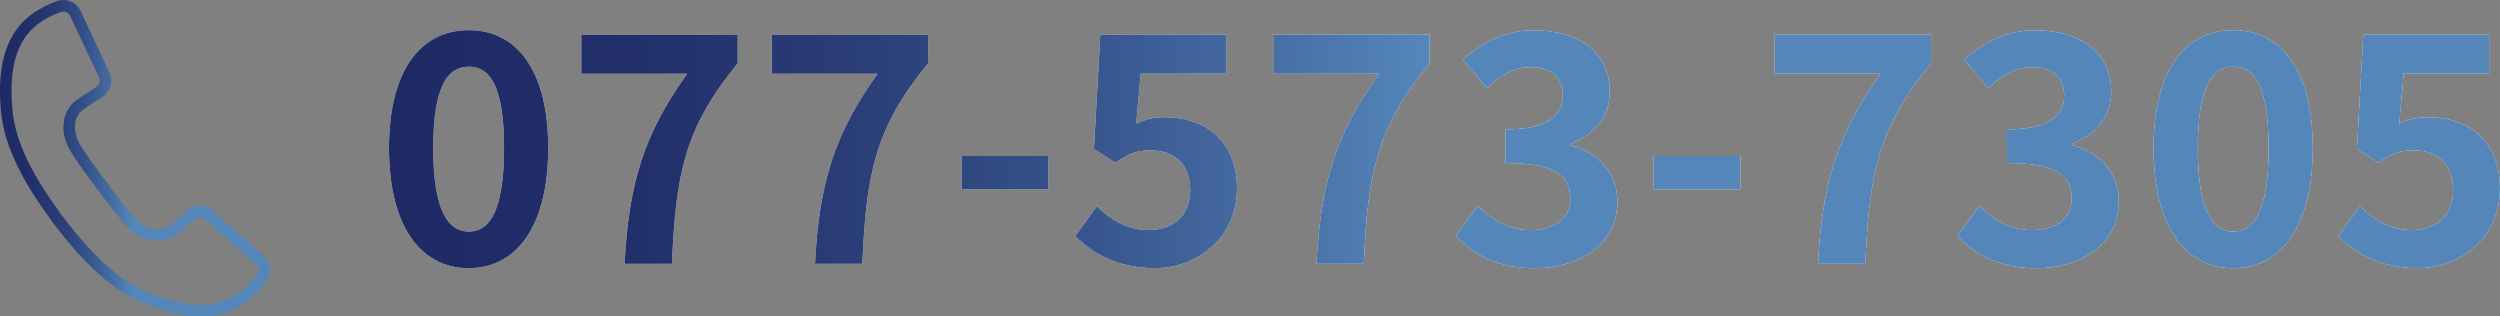 <?xml version="1.0" encoding="UTF-8"?><svg id="_レイヤー_2" xmlns="http://www.w3.org/2000/svg" xmlns:xlink="http://www.w3.org/1999/xlink" viewBox="0 0 432.63 54.74"><rect x="0" y="0" width="432.63" height="54.74" fill="#808080" stroke="none"/><defs><style>.cls-1{fill:#fff;}.cls-2{fill:url(#_新規グラデーションスウォッチ_1);}.cls-3{fill:none;stroke:url(#_新規グラデーションスウォッチ_1-2);stroke-miterlimit:10;stroke-width:2px;}</style><linearGradient id="_新規グラデーションスウォッチ_1" x1="67.32" y1="25.82" x2="432.63" y2="25.82" gradientUnits="userSpaceOnUse"><stop offset="0" stop-color="#1f2a65"/><stop offset=".1" stop-color="#212e68"/><stop offset=".2" stop-color="#283a74"/><stop offset=".31" stop-color="#344f87"/><stop offset=".41" stop-color="#456ca2"/><stop offset=".49" stop-color="#5486b9"/></linearGradient><linearGradient id="_新規グラデーションスウォッチ_1-2" x1="0" y1="27.37" x2="46.75" y2="27.37" xlink:href="#_新規グラデーションスウォッチ_1"/></defs><g id="design"><path class="cls-1" d="m67.32,25.62c0-13.42,5.44-20.4,13.8-20.4s13.75,7.04,13.75,20.4-5.39,20.79-13.75,20.79-13.8-7.31-13.8-20.79Zm19.91,0c0-11-2.58-14.08-6.1-14.08s-6.16,3.08-6.16,14.08,2.64,14.46,6.16,14.46,6.1-3.41,6.1-14.46Z"/><path class="cls-1" d="m118.91,12.76h-18.31v-6.76h27.06v4.95c-9.24,11.27-10.72,19.25-11.38,34.7h-8.19c.71-13.69,3.24-22.33,10.83-32.89Z"/><path class="cls-1" d="m151.86,12.76h-18.31v-6.76h27.06v4.95c-9.24,11.27-10.72,19.25-11.38,34.7h-8.19c.71-13.69,3.24-22.33,10.83-32.89Z"/><path class="cls-1" d="m166.43,27h15.01v5.77h-15.01v-5.77Z"/><path class="cls-1" d="m186.07,40.86l3.74-5.17c2.31,2.25,5.17,4.12,8.96,4.12,4.23,0,7.2-2.47,7.2-6.93s-2.75-6.87-6.88-6.87c-2.42,0-3.74.6-6.1,2.14l-3.68-2.36,1.1-19.8h21.78v6.76h-14.79l-.77,8.63c1.65-.71,3.03-1.1,4.89-1.1,6.82,0,12.54,3.85,12.54,12.32s-6.71,13.8-14.24,13.8c-6.43,0-10.72-2.53-13.75-5.55Z"/><path class="cls-1" d="m238.64,12.76h-18.31v-6.76h27.06v4.95c-9.24,11.27-10.72,19.25-11.38,34.7h-8.19c.71-13.69,3.24-22.33,10.83-32.89Z"/><path class="cls-1" d="m251.96,40.75l3.79-5.11c2.42,2.36,5.39,4.18,9.07,4.18,4.12,0,6.93-1.98,6.93-5.39,0-3.85-2.36-6.21-11.22-6.21v-5.83c7.48,0,9.9-2.47,9.9-5.88,0-3.08-1.98-4.89-5.45-4.89-2.91,0-5.28,1.37-7.7,3.63l-4.12-4.95c3.52-3.08,7.42-5.06,12.21-5.06,7.86,0,13.2,3.85,13.2,10.67,0,4.29-2.53,7.26-6.76,8.96v.27c4.56,1.21,8.08,4.56,8.08,9.79,0,7.26-6.54,11.49-14.3,11.49-6.43,0-10.78-2.42-13.64-5.66Z"/><path class="cls-1" d="m286.17,27h15.01v5.77h-15.01v-5.77Z"/><path class="cls-1" d="m325.43,12.76h-18.31v-6.76h27.06v4.95c-9.24,11.27-10.72,19.25-11.38,34.7h-8.19c.71-13.69,3.25-22.33,10.83-32.89Z"/><path class="cls-1" d="m338.74,40.75l3.79-5.11c2.42,2.36,5.39,4.18,9.07,4.18,4.12,0,6.93-1.98,6.93-5.39,0-3.85-2.36-6.21-11.22-6.21v-5.83c7.48,0,9.9-2.47,9.9-5.88,0-3.08-1.98-4.89-5.45-4.89-2.91,0-5.28,1.37-7.7,3.63l-4.12-4.95c3.52-3.08,7.42-5.06,12.21-5.06,7.86,0,13.2,3.85,13.2,10.67,0,4.29-2.53,7.26-6.76,8.96v.27c4.56,1.21,8.08,4.56,8.08,9.79,0,7.26-6.54,11.49-14.3,11.49-6.43,0-10.78-2.42-13.64-5.66Z"/><path class="cls-1" d="m372.68,25.62c0-13.42,5.44-20.4,13.8-20.4s13.75,7.04,13.75,20.4-5.39,20.79-13.75,20.79-13.8-7.31-13.8-20.79Zm19.91,0c0-11-2.58-14.08-6.1-14.08s-6.16,3.08-6.16,14.08,2.64,14.46,6.16,14.46,6.1-3.41,6.1-14.46Z"/><path class="cls-1" d="m404.63,40.86l3.74-5.17c2.31,2.25,5.17,4.12,8.96,4.12,4.23,0,7.2-2.47,7.2-6.93s-2.75-6.87-6.88-6.87c-2.42,0-3.74.6-6.1,2.14l-3.68-2.36,1.1-19.8h21.78v6.76h-14.79l-.77,8.63c1.65-.71,3.03-1.1,4.89-1.1,6.82,0,12.54,3.85,12.54,12.32s-6.71,13.8-14.24,13.8c-6.43,0-10.72-2.53-13.75-5.55Z"/><path class="cls-2" d="m67.32,25.62c0-13.42,5.44-20.4,13.8-20.4s13.75,7.04,13.75,20.4-5.39,20.79-13.75,20.79-13.8-7.31-13.8-20.79Zm19.91,0c0-11-2.58-14.08-6.1-14.08s-6.16,3.08-6.16,14.08,2.64,14.46,6.16,14.46,6.1-3.41,6.1-14.46Z"/><path class="cls-2" d="m118.91,12.76h-18.31v-6.76h27.06v4.95c-9.24,11.27-10.72,19.25-11.38,34.7h-8.19c.71-13.69,3.24-22.33,10.83-32.89Z"/><path class="cls-2" d="m151.86,12.76h-18.31v-6.76h27.06v4.95c-9.24,11.27-10.72,19.25-11.38,34.7h-8.19c.71-13.69,3.24-22.33,10.83-32.89Z"/><path class="cls-2" d="m166.43,27h15.01v5.77h-15.01v-5.77Z"/><path class="cls-2" d="m186.07,40.86l3.74-5.17c2.31,2.25,5.17,4.12,8.96,4.12,4.23,0,7.2-2.47,7.2-6.93s-2.75-6.87-6.88-6.87c-2.42,0-3.74.6-6.1,2.14l-3.68-2.36,1.1-19.8h21.78v6.76h-14.79l-.77,8.63c1.65-.71,3.03-1.1,4.89-1.1,6.82,0,12.54,3.85,12.54,12.32s-6.71,13.8-14.24,13.8c-6.43,0-10.72-2.53-13.75-5.55Z"/><path class="cls-2" d="m238.64,12.76h-18.31v-6.76h27.06v4.95c-9.24,11.27-10.72,19.25-11.38,34.7h-8.19c.71-13.69,3.24-22.33,10.83-32.89Z"/><path class="cls-2" d="m251.96,40.75l3.79-5.11c2.42,2.36,5.39,4.18,9.07,4.18,4.12,0,6.93-1.98,6.93-5.39,0-3.85-2.36-6.21-11.22-6.21v-5.83c7.48,0,9.9-2.47,9.9-5.88,0-3.08-1.98-4.89-5.45-4.89-2.91,0-5.28,1.37-7.7,3.63l-4.12-4.95c3.52-3.08,7.42-5.06,12.21-5.06,7.86,0,13.2,3.85,13.2,10.67,0,4.29-2.53,7.26-6.76,8.96v.27c4.56,1.21,8.08,4.56,8.08,9.79,0,7.26-6.54,11.49-14.3,11.49-6.43,0-10.78-2.42-13.64-5.66Z"/><path class="cls-2" d="m286.17,27h15.01v5.77h-15.01v-5.77Z"/><path class="cls-2" d="m325.43,12.76h-18.31v-6.76h27.06v4.95c-9.24,11.27-10.72,19.25-11.38,34.7h-8.19c.71-13.69,3.25-22.33,10.83-32.89Z"/><path class="cls-2" d="m338.74,40.75l3.79-5.11c2.42,2.36,5.39,4.18,9.07,4.18,4.12,0,6.93-1.98,6.93-5.39,0-3.85-2.36-6.21-11.22-6.21v-5.83c7.48,0,9.9-2.47,9.9-5.88,0-3.08-1.98-4.89-5.45-4.89-2.91,0-5.28,1.37-7.7,3.63l-4.12-4.95c3.52-3.08,7.42-5.06,12.21-5.06,7.86,0,13.2,3.85,13.2,10.67,0,4.29-2.53,7.26-6.76,8.96v.27c4.56,1.21,8.08,4.56,8.08,9.79,0,7.26-6.54,11.49-14.3,11.49-6.43,0-10.78-2.42-13.64-5.66Z"/><path class="cls-2" d="m372.68,25.62c0-13.42,5.44-20.4,13.8-20.4s13.75,7.04,13.75,20.4-5.39,20.79-13.75,20.79-13.8-7.31-13.8-20.79Zm19.91,0c0-11-2.58-14.08-6.1-14.08s-6.16,3.08-6.16,14.08,2.64,14.46,6.16,14.46,6.1-3.41,6.1-14.46Z"/><path class="cls-2" d="m404.63,40.86l3.74-5.17c2.31,2.25,5.17,4.12,8.96,4.12,4.23,0,7.2-2.47,7.2-6.93s-2.75-6.87-6.88-6.87c-2.42,0-3.74.6-6.1,2.14l-3.68-2.36,1.1-19.8h21.78v6.76h-14.79l-.77,8.63c1.65-.71,3.03-1.1,4.89-1.1,6.82,0,12.54,3.85,12.54,12.32s-6.71,13.8-14.24,13.8c-6.43,0-10.72-2.53-13.75-5.55Z"/><path class="cls-3" d="m36.13,37.17c-.85-.76-2.13-.76-2.99-.02-.89.77-2.05,1.76-3.08,2.6-2.04,1.66-4.83.92-6.6-.53-1.77-1.46-5.79-7.07-5.79-7.07,0,0-4.25-5.44-5.15-7.55-.9-2.11-.82-5,1.35-6.49,1.1-.75,2.37-1.58,3.36-2.22.96-.62,1.31-1.84.83-2.88L13.03,2.3c-.51-1.08-1.76-1.57-2.87-1.16C4.64,3.18-.15,7.26,1.24,19.89c1,7.74,6.56,14.98,8.7,18.03,2.32,2.92,7.7,10.3,14.84,13.44,11.73,4.9,16.99,1.46,20.5-3.26.71-.96.59-2.29-.3-3.08l-8.86-7.85Z"/></g></svg>